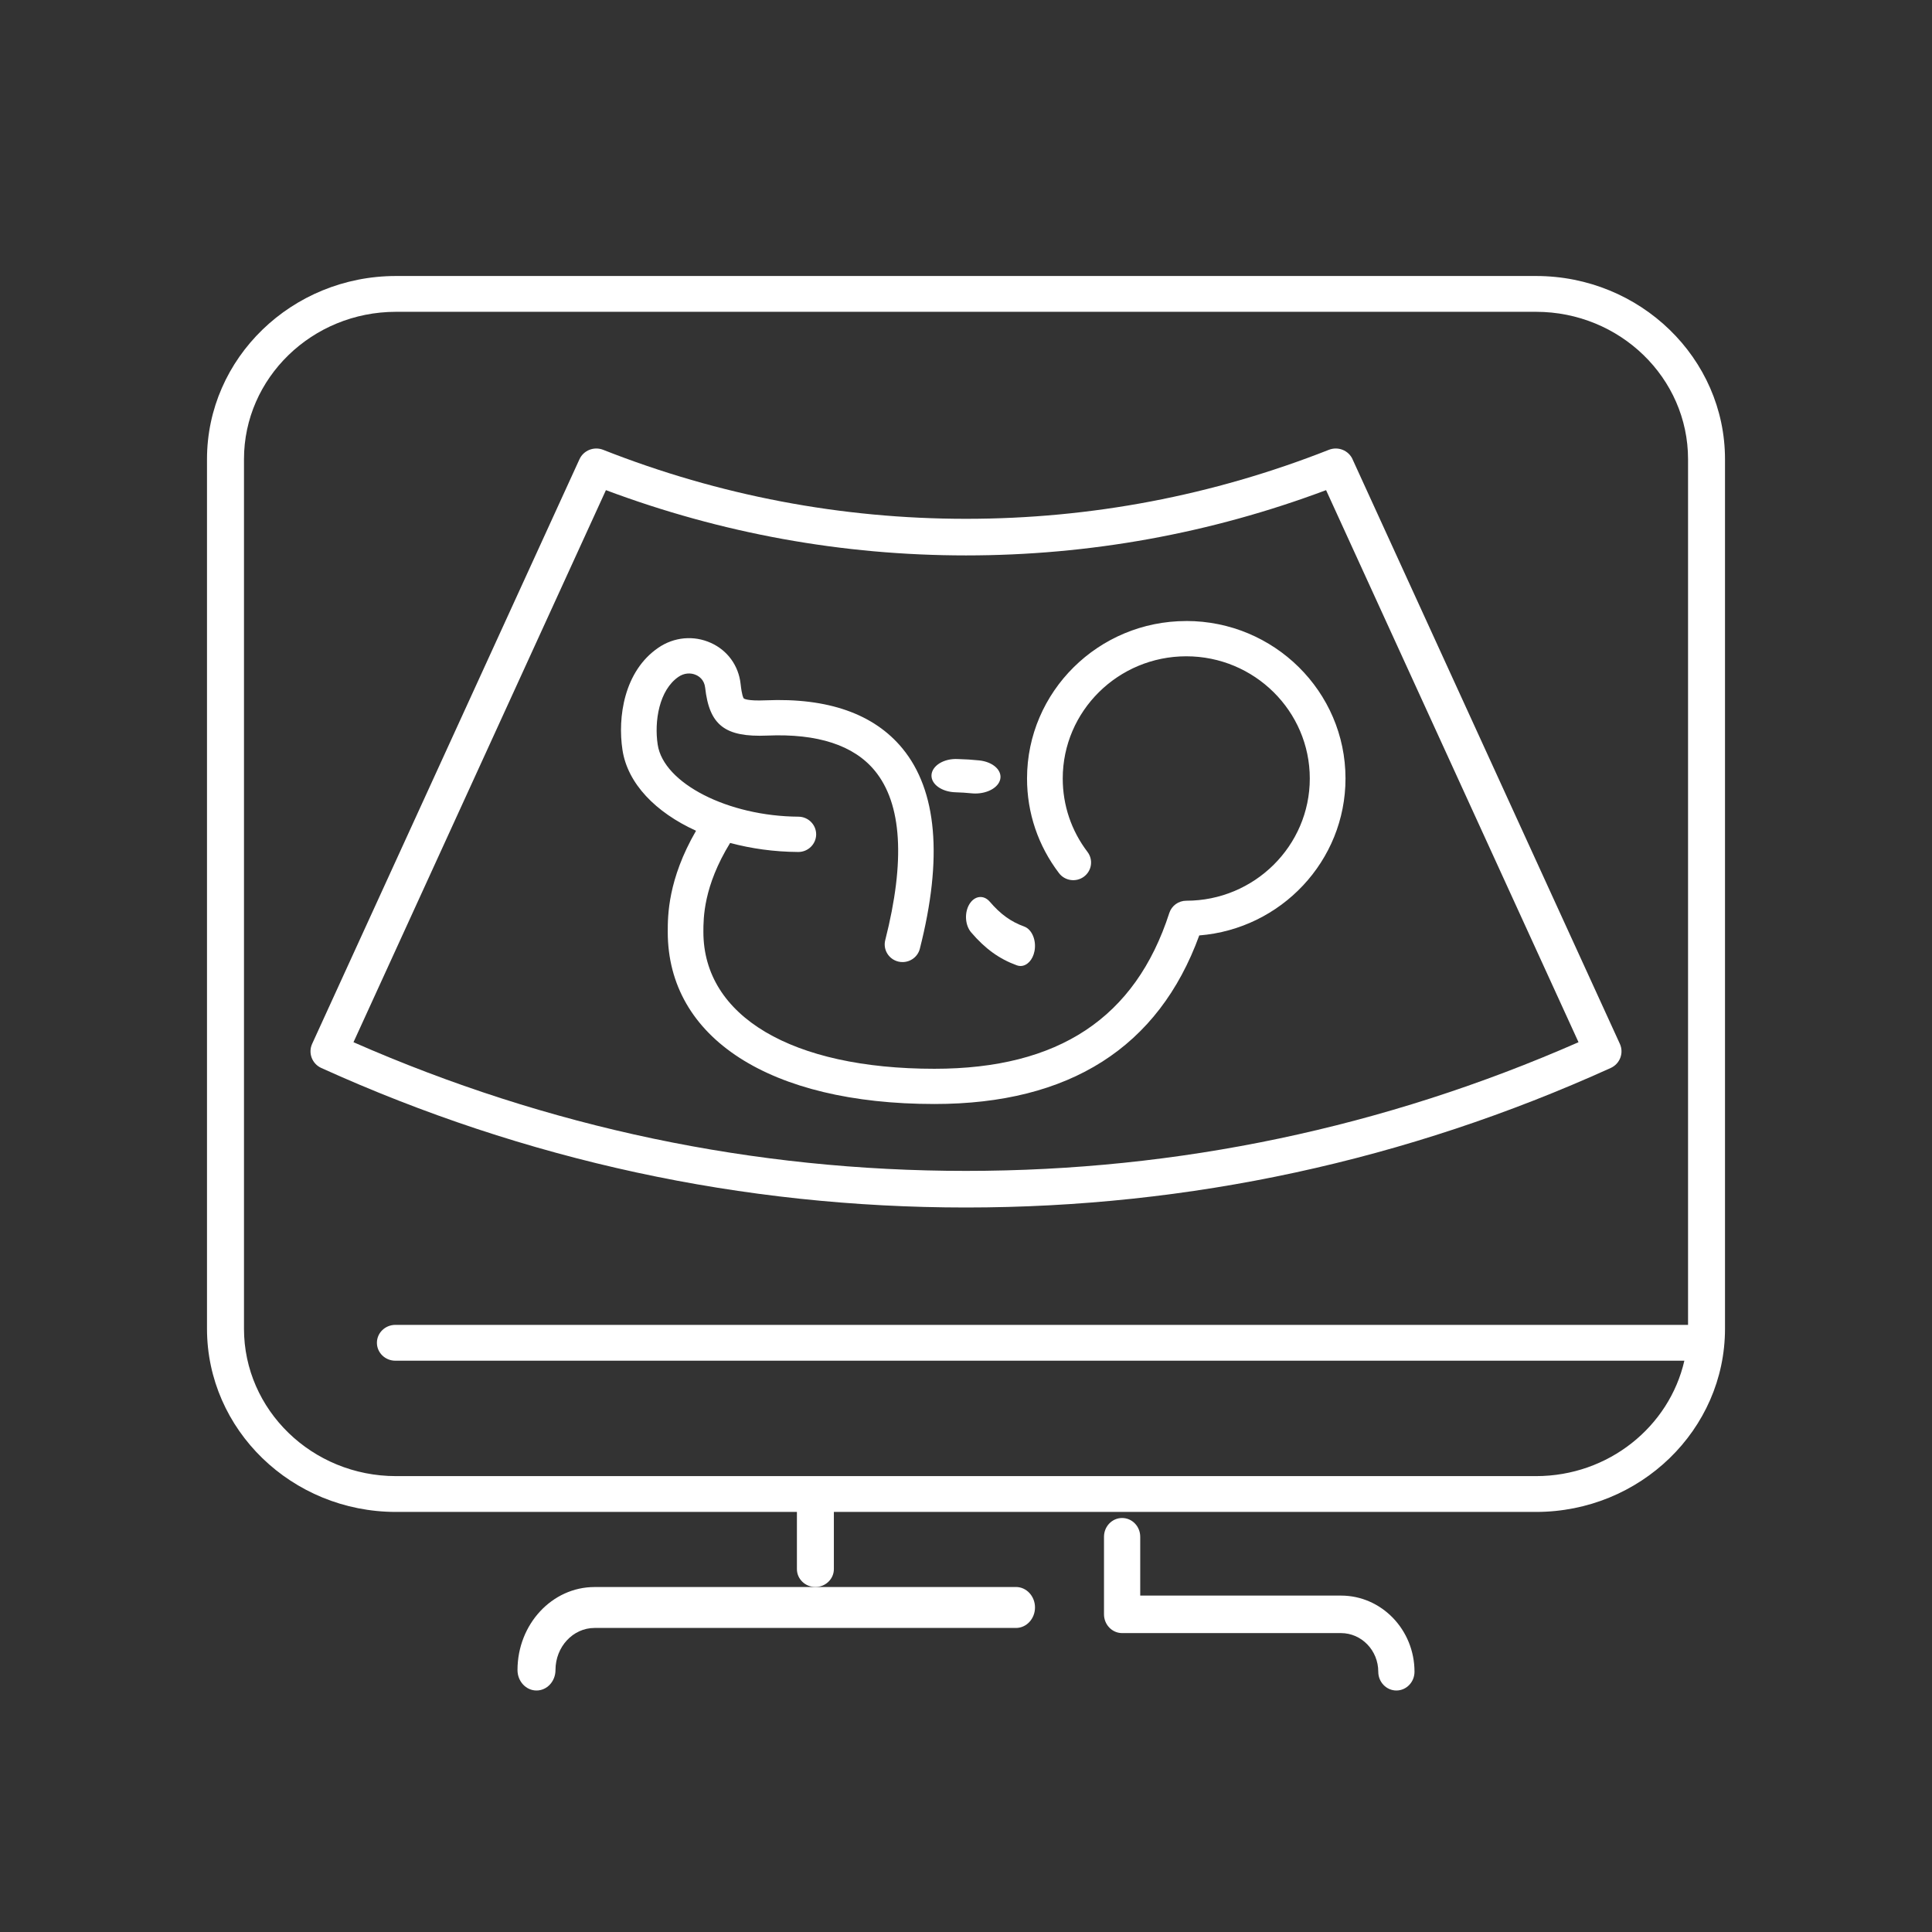 <svg width="56" height="56" viewBox="0 0 56 56" fill="none" xmlns="http://www.w3.org/2000/svg">
<rect x="0" y="0" width="56" height="56" fill="#333333" stroke="none"/>
<path d="M29.449 46.001H17.233C16.001 46.001 15 47.081 15 48.407C15 48.734 15.246 49 15.551 49C15.855 49 16.101 48.735 16.101 48.407C16.101 47.733 16.609 47.187 17.233 47.187H29.449C29.753 47.187 30 46.92 30 46.593C30 46.266 29.753 46 29.449 46V46.001Z" fill="white"/>
<path d="M38.869 46.249H33.05V44.544C33.05 44.244 32.816 44 32.525 44C32.235 44 32 44.243 32 44.544V46.792C32 47.092 32.236 47.336 32.525 47.336H38.869C39.465 47.336 39.95 47.838 39.95 48.456C39.95 48.756 40.185 49 40.475 49C40.764 49 41 48.757 41 48.456C41 47.238 40.044 46.249 38.87 46.249H38.869Z" fill="white"/>
<path d="M44.522 8H11.478C8.457 8 6 10.382 6 13.31V38.514C6 41.441 8.457 43.824 11.478 43.824H23.099V45.481C23.099 45.767 23.339 46 23.634 46C23.93 46 24.17 45.767 24.17 45.481V43.824H44.522C47.542 43.824 50 41.441 50 38.514V13.31C50 10.382 47.542 8 44.522 8ZM48.928 38.402H11.461C11.165 38.402 10.925 38.635 10.925 38.921C10.925 39.208 11.164 39.441 11.461 39.441H48.822C48.384 41.352 46.624 42.786 44.522 42.786H11.478C9.048 42.786 7.072 40.87 7.072 38.514V13.31C7.072 10.955 9.048 9.038 11.478 9.038H44.522C46.952 9.038 48.929 10.954 48.929 13.31V38.402H48.928Z" fill="white"/>
<path d="M39.205 13.312C39.087 13.053 38.785 12.933 38.518 13.038C35.153 14.365 31.614 15.038 28.001 15.038C24.387 15.038 20.848 14.365 17.483 13.038C17.216 12.933 16.914 13.054 16.796 13.312L9.048 30.255C8.926 30.521 9.045 30.834 9.313 30.956C15.233 33.639 21.52 35 28 35C34.48 35 40.767 33.64 46.687 30.956C46.956 30.834 47.074 30.521 46.952 30.255L39.204 13.312H39.205ZM28 33.939C21.852 33.939 15.882 32.685 10.246 30.209L17.563 14.207C20.912 15.462 24.421 16.099 28 16.099C31.579 16.099 35.088 15.463 38.437 14.207L45.754 30.209C40.118 32.684 34.148 33.939 28 33.939Z" fill="white"/>
<path d="M34.383 18.001C31.839 18.001 29.769 20.049 29.769 22.565C29.769 23.564 30.09 24.512 30.696 25.309C30.867 25.533 31.191 25.58 31.419 25.41C31.647 25.24 31.693 24.92 31.522 24.694C31.052 24.076 30.804 23.34 30.804 22.565C30.804 20.611 32.411 19.023 34.385 19.023C36.359 19.023 37.965 20.612 37.965 22.565C37.965 24.518 36.359 26.108 34.385 26.108C34.16 26.108 33.961 26.252 33.893 26.463C32.911 29.502 30.684 30.979 27.085 30.979C22.954 30.979 20.388 29.459 20.388 27.012C20.388 26.609 20.389 25.694 21.163 24.433C21.771 24.596 22.437 24.691 23.137 24.695H23.14C23.423 24.695 23.654 24.468 23.657 24.187C23.658 23.905 23.429 23.674 23.144 23.672C21.104 23.66 19.235 22.705 19.064 21.586C18.96 20.907 19.104 20.002 19.668 19.617C19.823 19.511 20.014 19.491 20.178 19.566C20.264 19.605 20.413 19.704 20.439 19.931C20.561 21.023 21.014 21.373 22.241 21.321C23.699 21.259 24.749 21.601 25.356 22.339C26.143 23.295 26.245 24.948 25.659 27.251C25.59 27.524 25.758 27.802 26.035 27.871C26.077 27.882 26.119 27.886 26.161 27.886C26.392 27.886 26.603 27.732 26.662 27.5C27.332 24.867 27.161 22.913 26.157 21.693C25.332 20.692 23.998 20.222 22.197 20.299C21.649 20.323 21.563 20.248 21.559 20.245C21.547 20.233 21.505 20.168 21.466 19.819C21.408 19.294 21.087 18.852 20.608 18.636C20.11 18.41 19.539 18.462 19.082 18.775C18.084 19.457 17.899 20.797 18.043 21.739C18.192 22.712 19.003 23.547 20.175 24.08C19.358 25.493 19.355 26.54 19.355 27.011C19.355 30.088 22.317 32 27.085 32C31.001 32 33.581 30.357 34.761 27.114C37.131 26.925 39 24.957 39 22.564C39 20.047 36.93 18 34.386 18L34.383 18.001Z" fill="white"/>
<path d="M27.701 22.965C27.858 22.97 28.011 22.979 28.156 22.994C28.195 22.999 28.234 23 28.271 23C28.623 23 28.933 22.831 28.991 22.593C29.054 22.33 28.783 22.083 28.385 22.041C28.183 22.02 27.972 22.006 27.757 22.001C27.348 21.982 27.016 22.199 27 22.464C26.985 22.731 27.298 22.955 27.7 22.965H27.701Z" fill="white"/>
<path d="M28.099 26.207C27.949 26.453 27.972 26.819 28.15 27.026C28.557 27.502 28.966 27.796 29.474 27.981C29.51 27.994 29.546 28 29.58 28C29.767 28 29.936 27.827 29.986 27.566C30.045 27.255 29.911 26.938 29.687 26.856C29.3 26.716 29.002 26.5 28.69 26.137C28.513 25.93 28.249 25.961 28.099 26.207H28.099Z" fill="white"/>
</svg>
